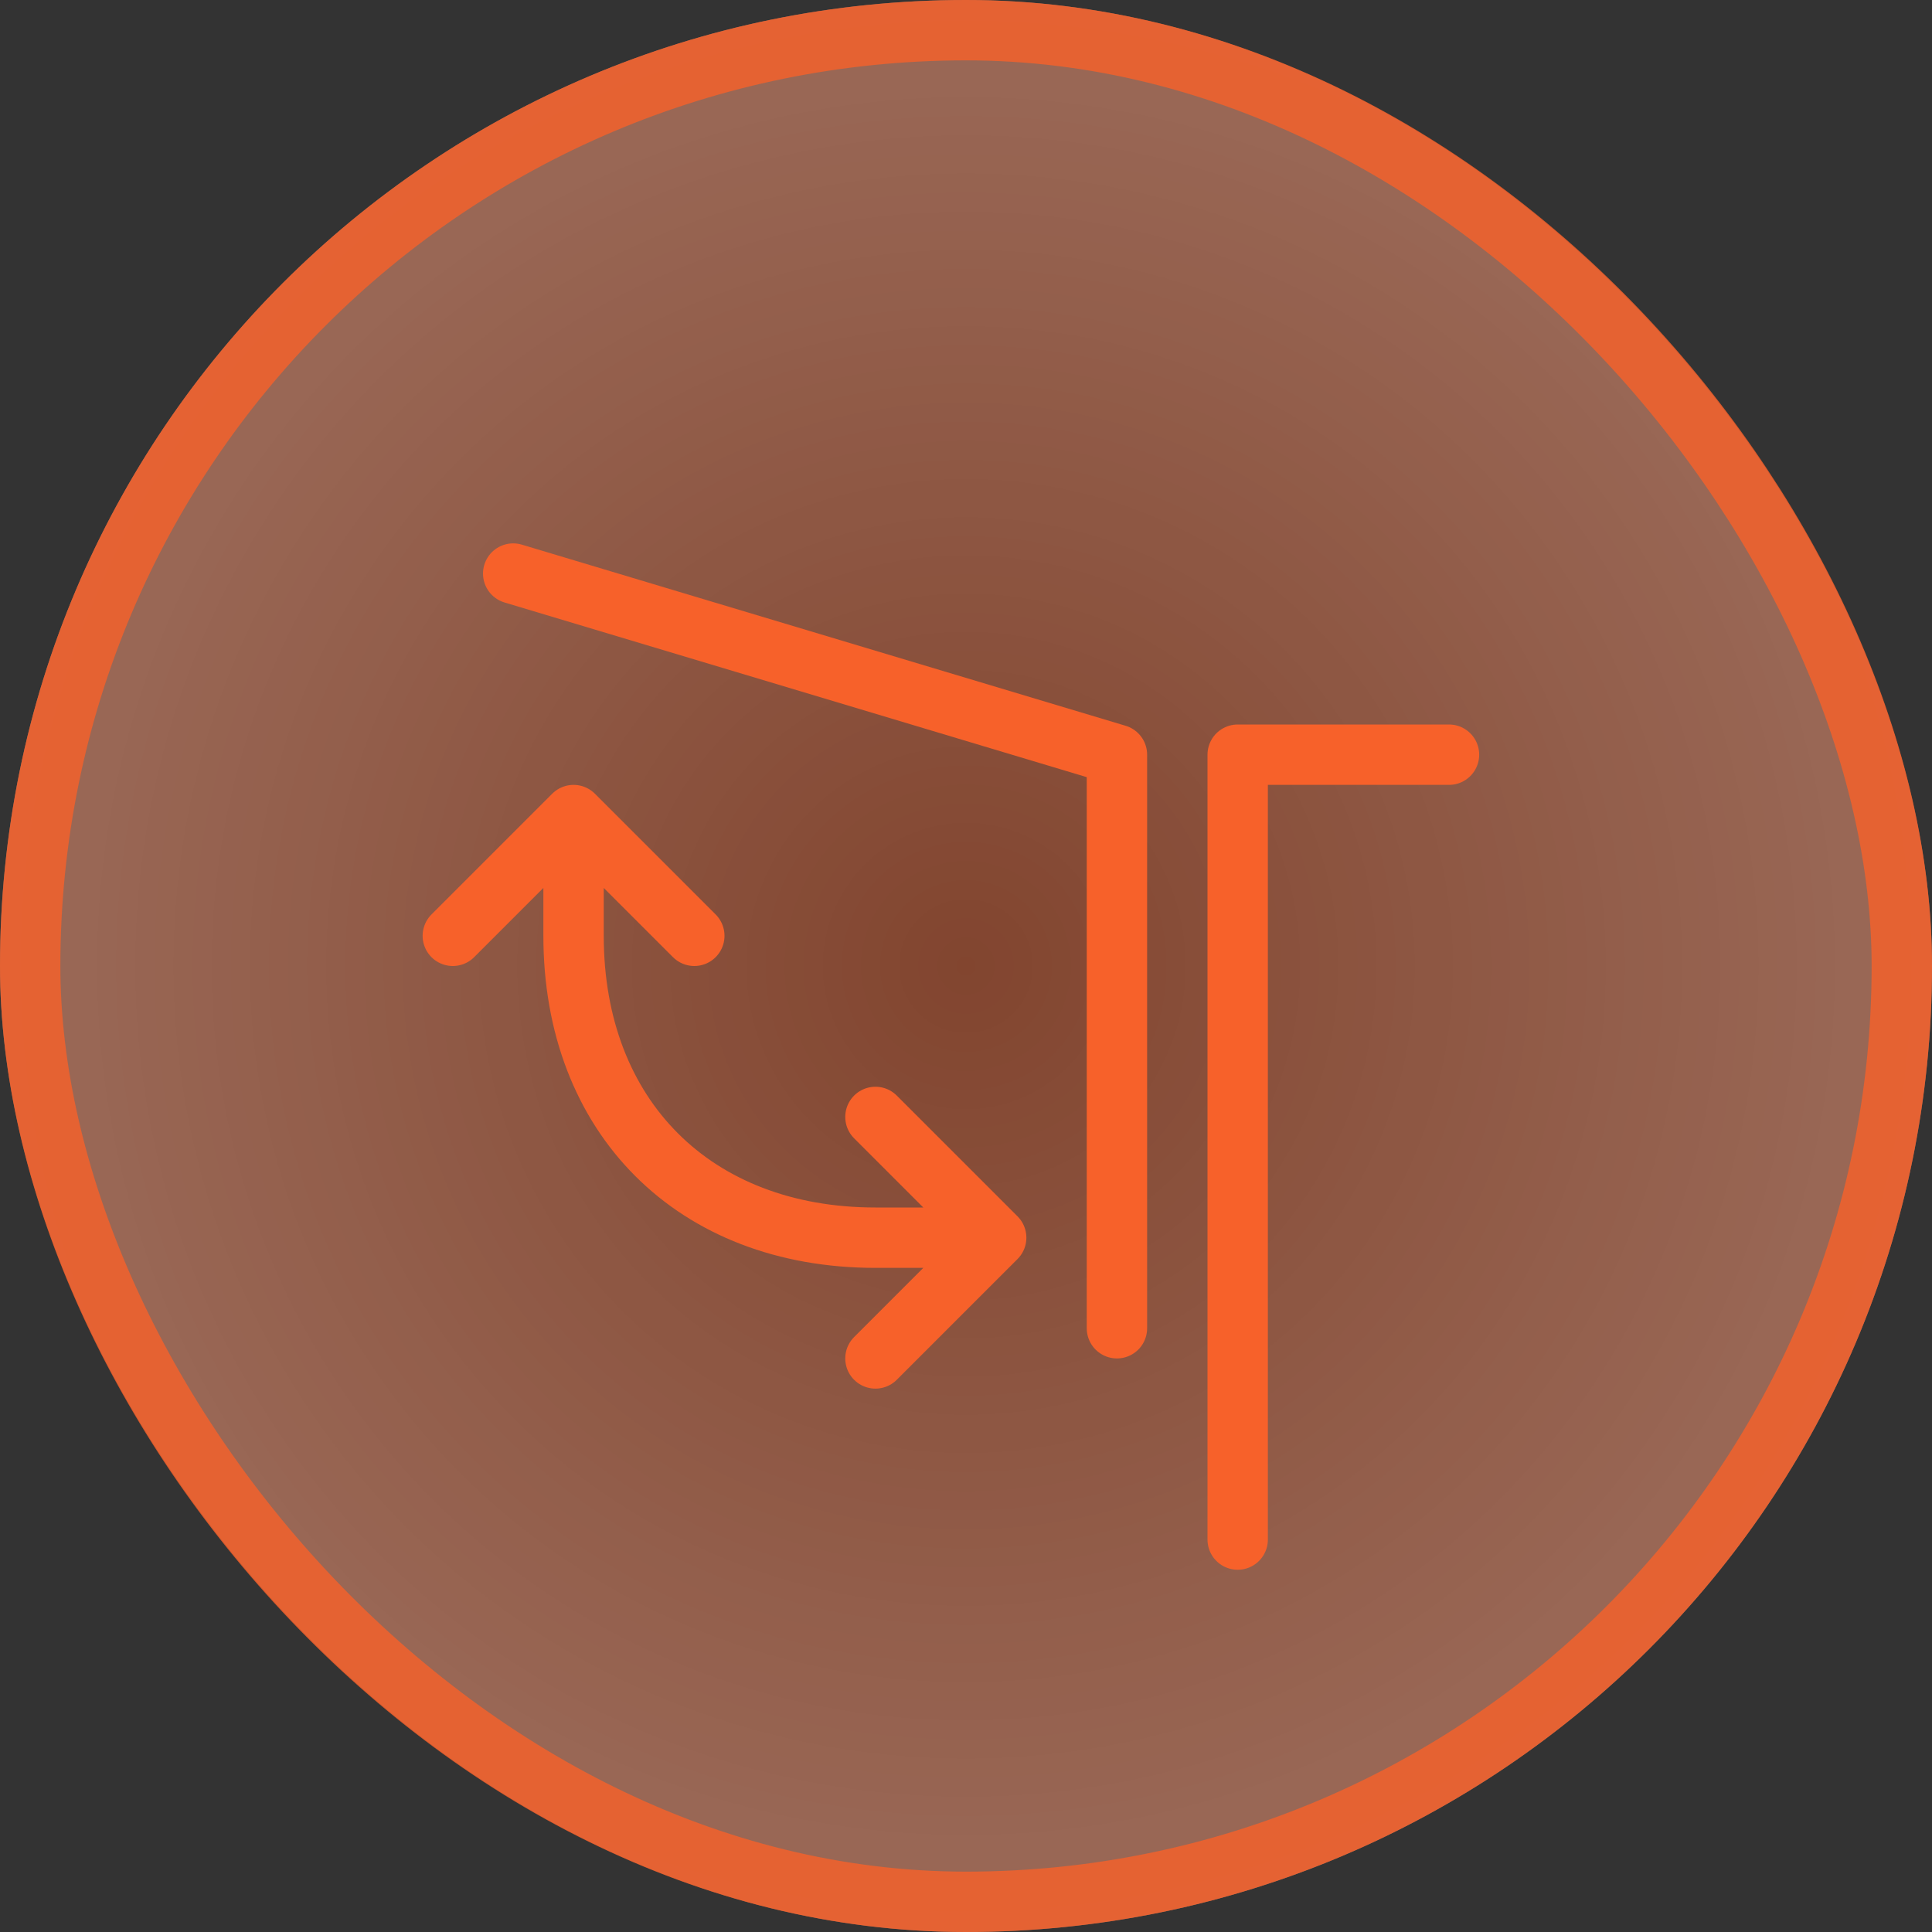 <svg width="32" height="32" viewBox="0 0 32 32" fill="none" xmlns="http://www.w3.org/2000/svg">
<rect x="0" y="0" width="32" height="32" fill="#333333" stroke="none"/>
<rect width="32" height="32" rx="16" fill="#F7612A" fill-opacity="0.4"/>
<rect width="32" height="32" rx="16" fill="url(#paint0_radial_6329_62896)" fill-opacity="0.2"/>
<path d="M24 12.5L20.5 12.5L20.5 25.5M8.5 9.5L18.5 12.5L18.5 22M9.5 13.5L9.5 15.5C9.5 18.5 11.5 20.5 14.5 20.5L16.5 20.5M9.5 13.5L7.5 15.5M9.5 13.5L11.5 15.5M16.5 20.5L14.5 22.5M16.5 20.5L14.5 18.5" stroke="#F7612A" stroke-linecap="round" stroke-linejoin="round"/>
<rect x="0.5" y="0.5" width="31" height="31" rx="15.5" stroke="#F7612A" stroke-opacity="0.8"/>
<defs>
<radialGradient id="paint0_radial_6329_62896" cx="0" cy="0" r="1" gradientUnits="userSpaceOnUse" gradientTransform="translate(16 16) rotate(90) scale(16)">
<stop stop-color="white" stop-opacity="0"/>
<stop offset="1" stop-color="white"/>
</radialGradient>
</defs>
</svg>
